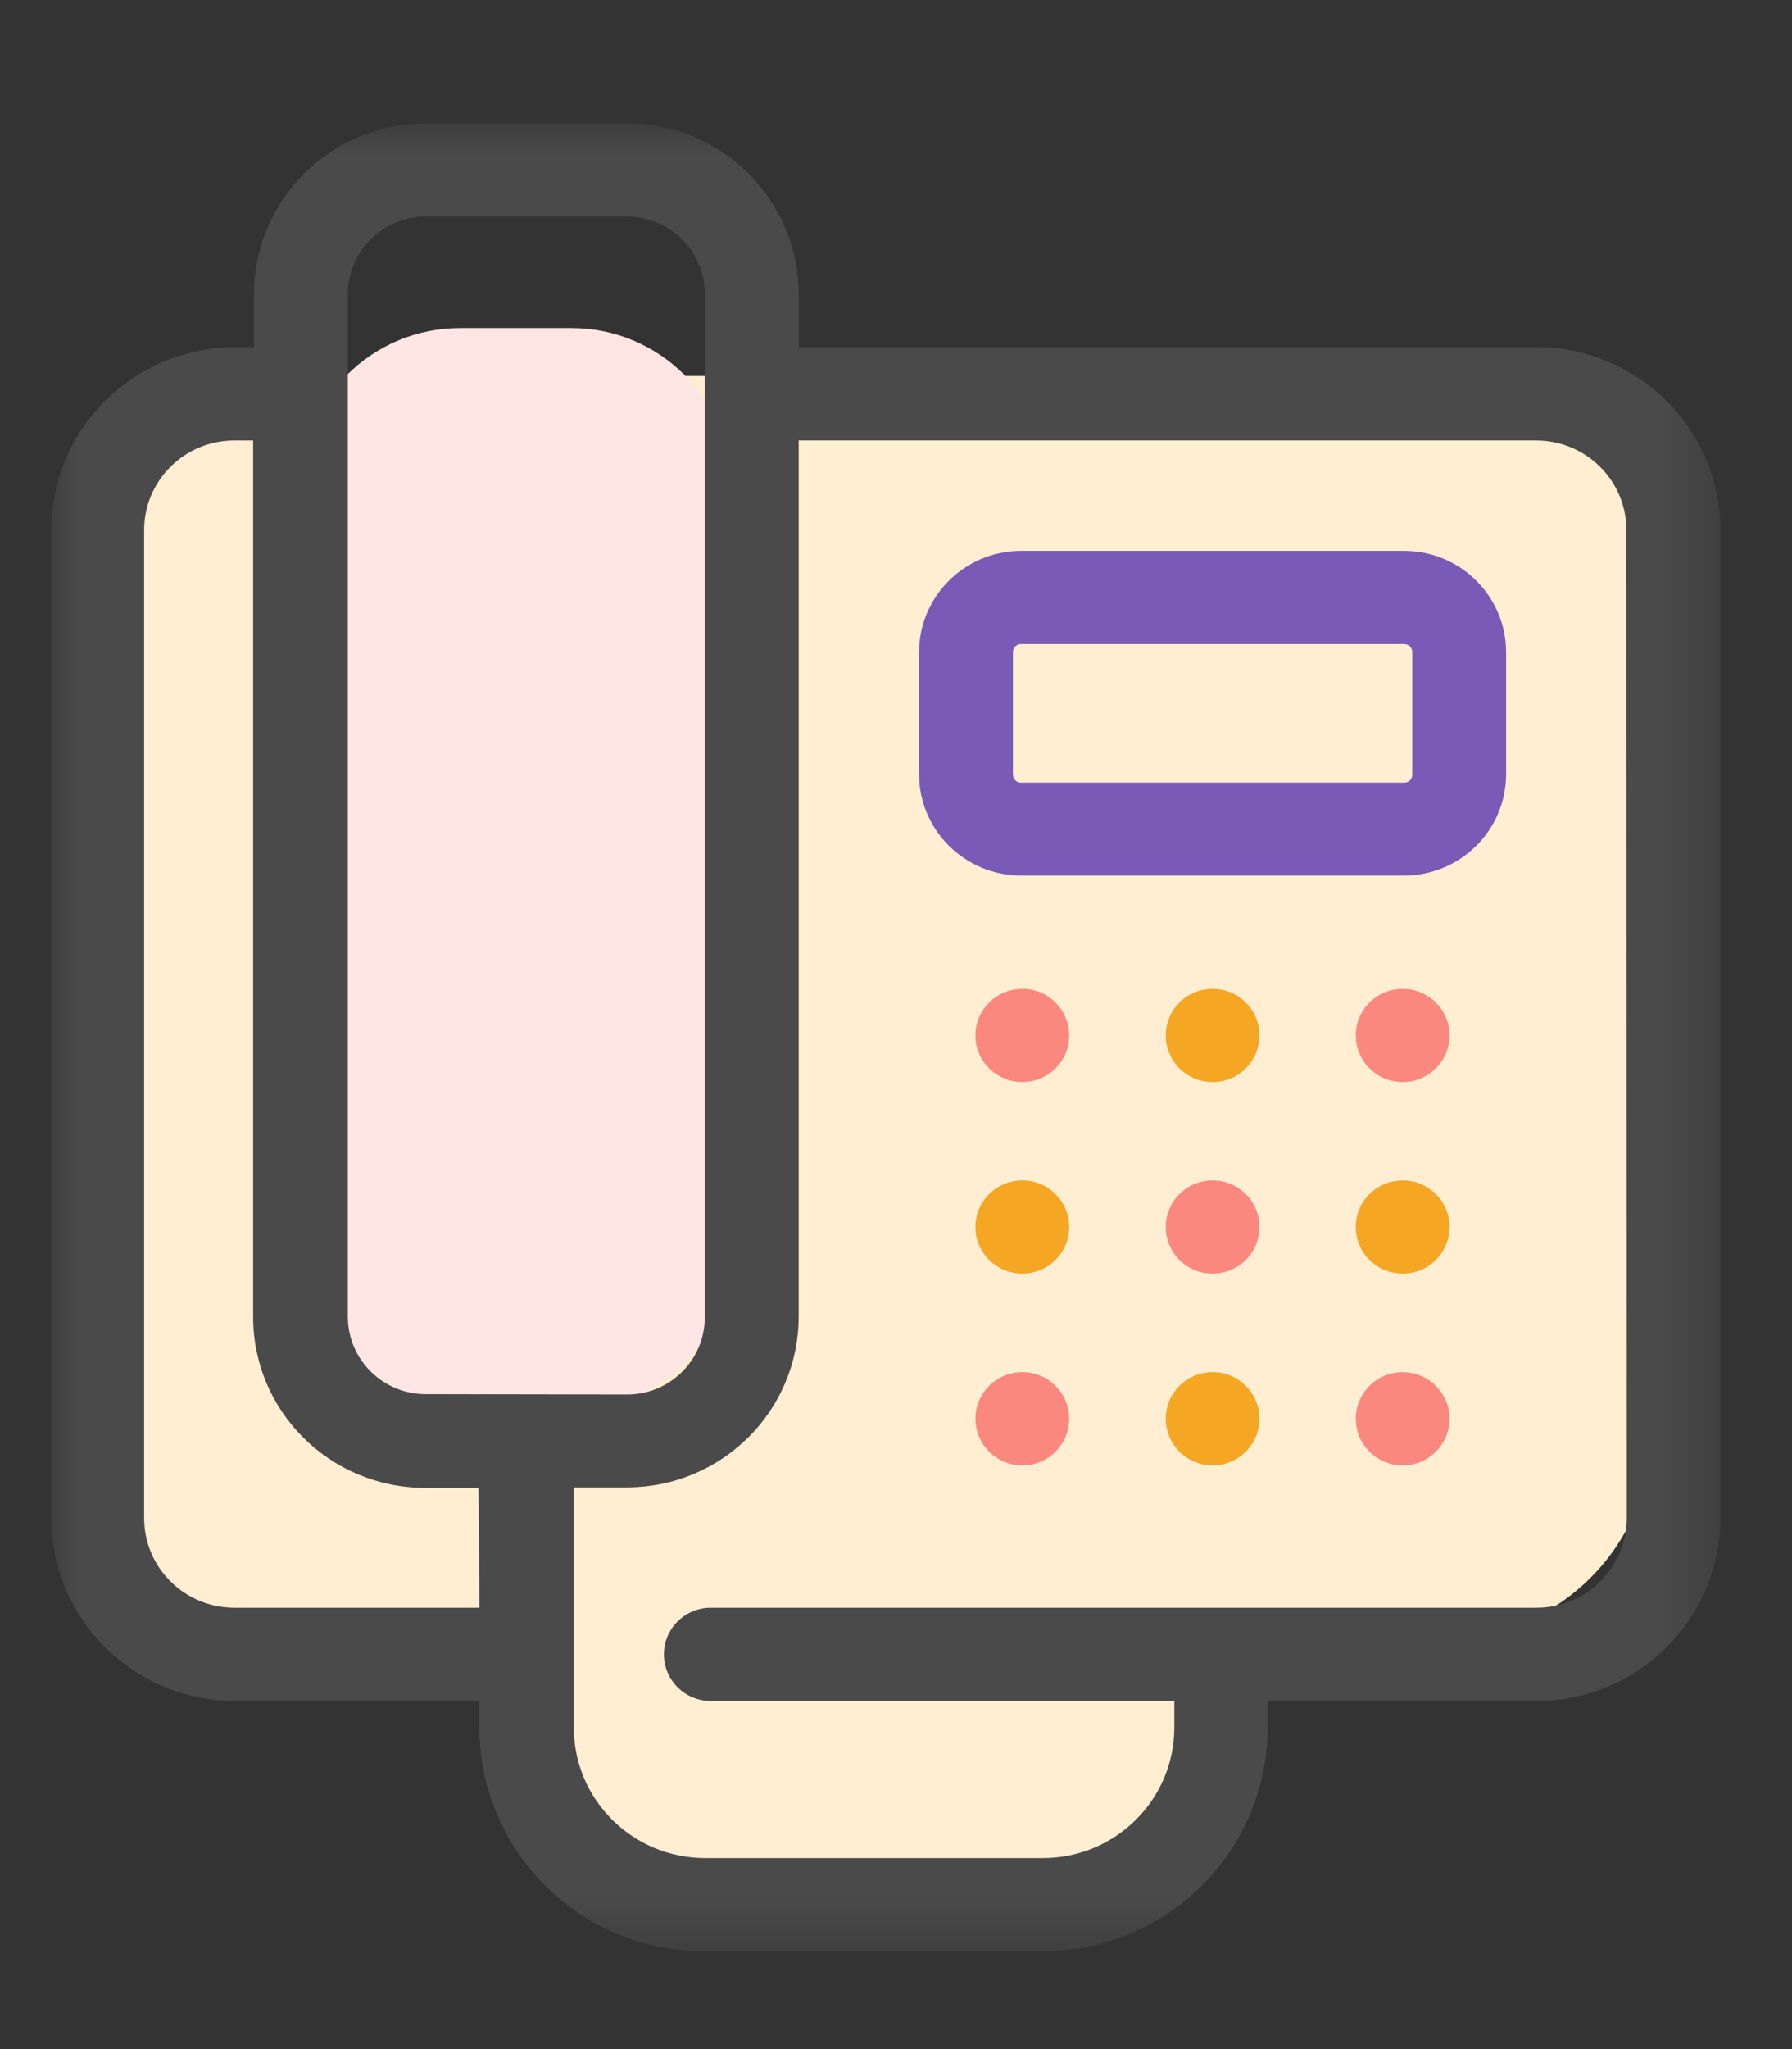 <?xml version="1.0" encoding="UTF-8"?>
<svg width="35px" height="40px" viewBox="0 0 35 40" version="1.1" xmlns="http://www.w3.org/2000/svg" xmlns:xlink="http://www.w3.org/1999/xlink">
    <rect x="0" y="0" width="35" height="40" fill="#333333" stroke="none"/>
    <!-- Generator: Sketch 51.3 (57544) - http://www.bohemiancoding.com/sketch -->
    <title>icon-tel</title>
    <desc>Created with Sketch.</desc>
    <defs>
        <polygon id="path-1" points="0 0.909 32.602 0.909 32.602 36.593 0 36.593"></polygon>
    </defs>
    <g id="icon-tel" stroke="none" stroke-width="1" fill="none" fill-rule="evenodd">
        <g transform="translate(1, 1)">
            <path d="M20.242,35.652 L11.972,35.652 C10.641,35.652 9.562,34.58 9.562,33.258 L9.562,31.835 C9.562,30.514 10.641,29.441 11.972,29.441 L20.242,29.441 C21.574,29.441 22.653,30.514 22.653,31.835 L22.653,33.258 C22.653,34.58 21.574,35.652 20.242,35.652" id="Fill-1" fill="#FFEED1"></path>
            <path d="M27.173,30.994 L5.042,30.994 C2.79,30.994 0.963,29.18 0.963,26.942 L0.963,10.391 C0.963,8.154 2.79,6.339 5.042,6.339 L27.173,6.339 C29.426,6.339 31.252,8.154 31.252,10.391 L31.252,26.942 C31.252,29.18 29.426,30.994 27.173,30.994" id="Fill-3" fill="#FFEED1"></path>
            <path d="M10.159,26.529 L7.988,26.529 C6.266,26.529 4.872,25.144 4.872,23.434 L4.872,8.498 C4.872,6.79 6.266,5.404 7.988,5.404 L10.159,5.404 C11.879,5.404 13.273,6.79 13.273,8.498 L13.273,23.434 C13.273,25.144 11.879,26.529 10.159,26.529" id="Fill-5" fill="#FFE6E4"></path>
            <path d="M26.584,14.122 C26.584,14.209 26.513,14.278 26.427,14.278 L18.941,14.278 C18.854,14.278 18.784,14.209 18.784,14.122 L18.784,11.731 C18.784,11.643 18.854,11.573 18.941,11.573 L26.427,11.573 C26.513,11.573 26.584,11.643 26.584,11.731 L26.584,14.122 Z M26.427,9.753 L18.941,9.753 C17.843,9.755 16.953,10.639 16.95,11.731 L16.95,14.115 C16.953,15.207 17.843,16.089 18.941,16.092 L26.427,16.092 C27.524,16.089 28.414,15.207 28.416,14.115 L28.416,11.731 C28.414,10.639 27.524,9.755 26.427,9.753 Z" id="Fill-7" fill="#795AB6"></path>
            <g id="Group-11" transform="translate(0, 0.499)">
                <mask id="mask-2" fill="white">
                    <use xlink:href="#path-1"></use>
                </mask>
                <g id="Clip-10"></g>
                <path d="M30.773,28.134 C30.773,29.101 29.982,29.885 29.011,29.885 L12.883,29.885 C12.378,29.885 11.967,30.293 11.967,30.796 C11.967,31.298 12.378,31.706 12.883,31.706 L21.936,31.706 L21.936,32.223 C21.936,33.63 20.787,34.772 19.37,34.772 L12.773,34.772 C11.356,34.772 10.207,33.63 10.207,32.223 L10.207,27.536 L11.257,27.536 C13.1,27.528 14.592,26.046 14.599,24.212 L14.599,7.099 L29.002,7.099 C29.977,7.099 30.766,7.882 30.766,8.85 L30.773,28.134 Z M7.316,25.716 C6.479,25.716 5.799,25.045 5.794,24.212 L5.794,4.239 C5.794,3.406 6.476,2.729 7.316,2.729 L11.246,2.729 C12.086,2.729 12.766,3.406 12.766,4.239 L12.766,24.212 C12.766,25.048 12.086,25.723 11.246,25.723 L7.316,25.716 Z M8.364,29.885 L3.577,29.885 C2.604,29.885 1.815,29.101 1.815,28.134 L1.815,8.861 C1.809,7.893 2.593,7.105 3.566,7.099 L3.577,7.099 L3.944,7.099 L3.944,24.212 C3.946,26.053 5.446,27.542 7.297,27.545 L8.346,27.545 L8.364,29.885 Z M29.006,5.278 L14.599,5.278 L14.599,4.239 C14.596,2.401 13.096,0.911 11.246,0.908 L7.316,0.908 C5.464,0.911 3.964,2.401 3.961,4.239 L3.961,5.278 L3.596,5.278 C1.611,5.281 0.002,6.877 0,8.85 L0,28.134 C0.002,30.106 1.611,31.704 3.596,31.706 L8.364,31.706 L8.364,32.223 C8.364,34.637 10.333,36.593 12.761,36.593 L19.359,36.593 C21.788,36.593 23.758,34.637 23.758,32.223 L23.758,31.706 L29.006,31.706 C30.991,31.704 32.599,30.106 32.602,28.134 L32.602,8.861 C32.606,6.885 30.997,5.282 29.011,5.278 L29.006,5.278 Z" id="Fill-9" fill="#4A4A4A" mask="url(#mask-2)"></path>
            </g>
            <path d="M18.968,18.303 C19.472,18.303 19.883,18.71 19.883,19.212 C19.883,19.716 19.472,20.123 18.968,20.123 C18.462,20.123 18.051,19.716 18.051,19.212 C18.051,18.71 18.462,18.303 18.968,18.303" id="Fill-12" fill="#FB887F"></path>
            <path d="M22.684,18.303 C23.19,18.303 23.599,18.71 23.599,19.212 C23.599,19.716 23.19,20.123 22.684,20.123 C22.178,20.123 21.769,19.716 21.769,19.212 C21.769,18.71 22.178,18.303 22.684,18.303" id="Fill-14" fill="#F5A623"></path>
            <path d="M26.397,18.303 C26.901,18.303 27.312,18.71 27.312,19.212 C27.312,19.716 26.901,20.123 26.397,20.123 C25.891,20.123 25.48,19.716 25.48,19.212 C25.48,18.71 25.891,18.303 26.397,18.303" id="Fill-16" fill="#FB887F"></path>
            <path d="M18.968,22.043 C19.472,22.043 19.883,22.449 19.883,22.952 C19.883,23.456 19.472,23.862 18.968,23.862 C18.462,23.862 18.051,23.456 18.051,22.952 C18.051,22.449 18.462,22.043 18.968,22.043" id="Fill-18" fill="#F5A623"></path>
            <path d="M22.684,22.043 C23.19,22.043 23.599,22.449 23.599,22.952 C23.599,23.456 23.19,23.862 22.684,23.862 C22.178,23.862 21.769,23.456 21.769,22.952 C21.769,22.449 22.178,22.043 22.684,22.043" id="Fill-20" fill="#FB887F"></path>
            <path d="M26.397,22.043 C26.901,22.043 27.312,22.449 27.312,22.952 C27.312,23.456 26.901,23.862 26.397,23.862 C25.891,23.862 25.48,23.456 25.48,22.952 C25.48,22.449 25.891,22.043 26.397,22.043" id="Fill-22" fill="#F5A623"></path>
            <path d="M18.968,25.785 C19.472,25.785 19.883,26.193 19.883,26.694 C19.883,27.198 19.472,27.606 18.968,27.606 C18.462,27.606 18.051,27.198 18.051,26.694 C18.051,26.193 18.462,25.785 18.968,25.785" id="Fill-24" fill="#FB887F"></path>
            <path d="M22.684,25.785 C23.19,25.785 23.599,26.193 23.599,26.694 C23.599,27.198 23.19,27.606 22.684,27.606 C22.178,27.606 21.769,27.198 21.769,26.694 C21.769,26.193 22.178,25.785 22.684,25.785" id="Fill-26" fill="#F5A623"></path>
            <path d="M26.397,25.785 C26.901,25.785 27.312,26.193 27.312,26.694 C27.312,27.198 26.901,27.606 26.397,27.606 C25.891,27.606 25.48,27.198 25.48,26.694 C25.48,26.193 25.891,25.785 26.397,25.785" id="Fill-28" fill="#FB887F"></path>
        </g>
    </g>
</svg>